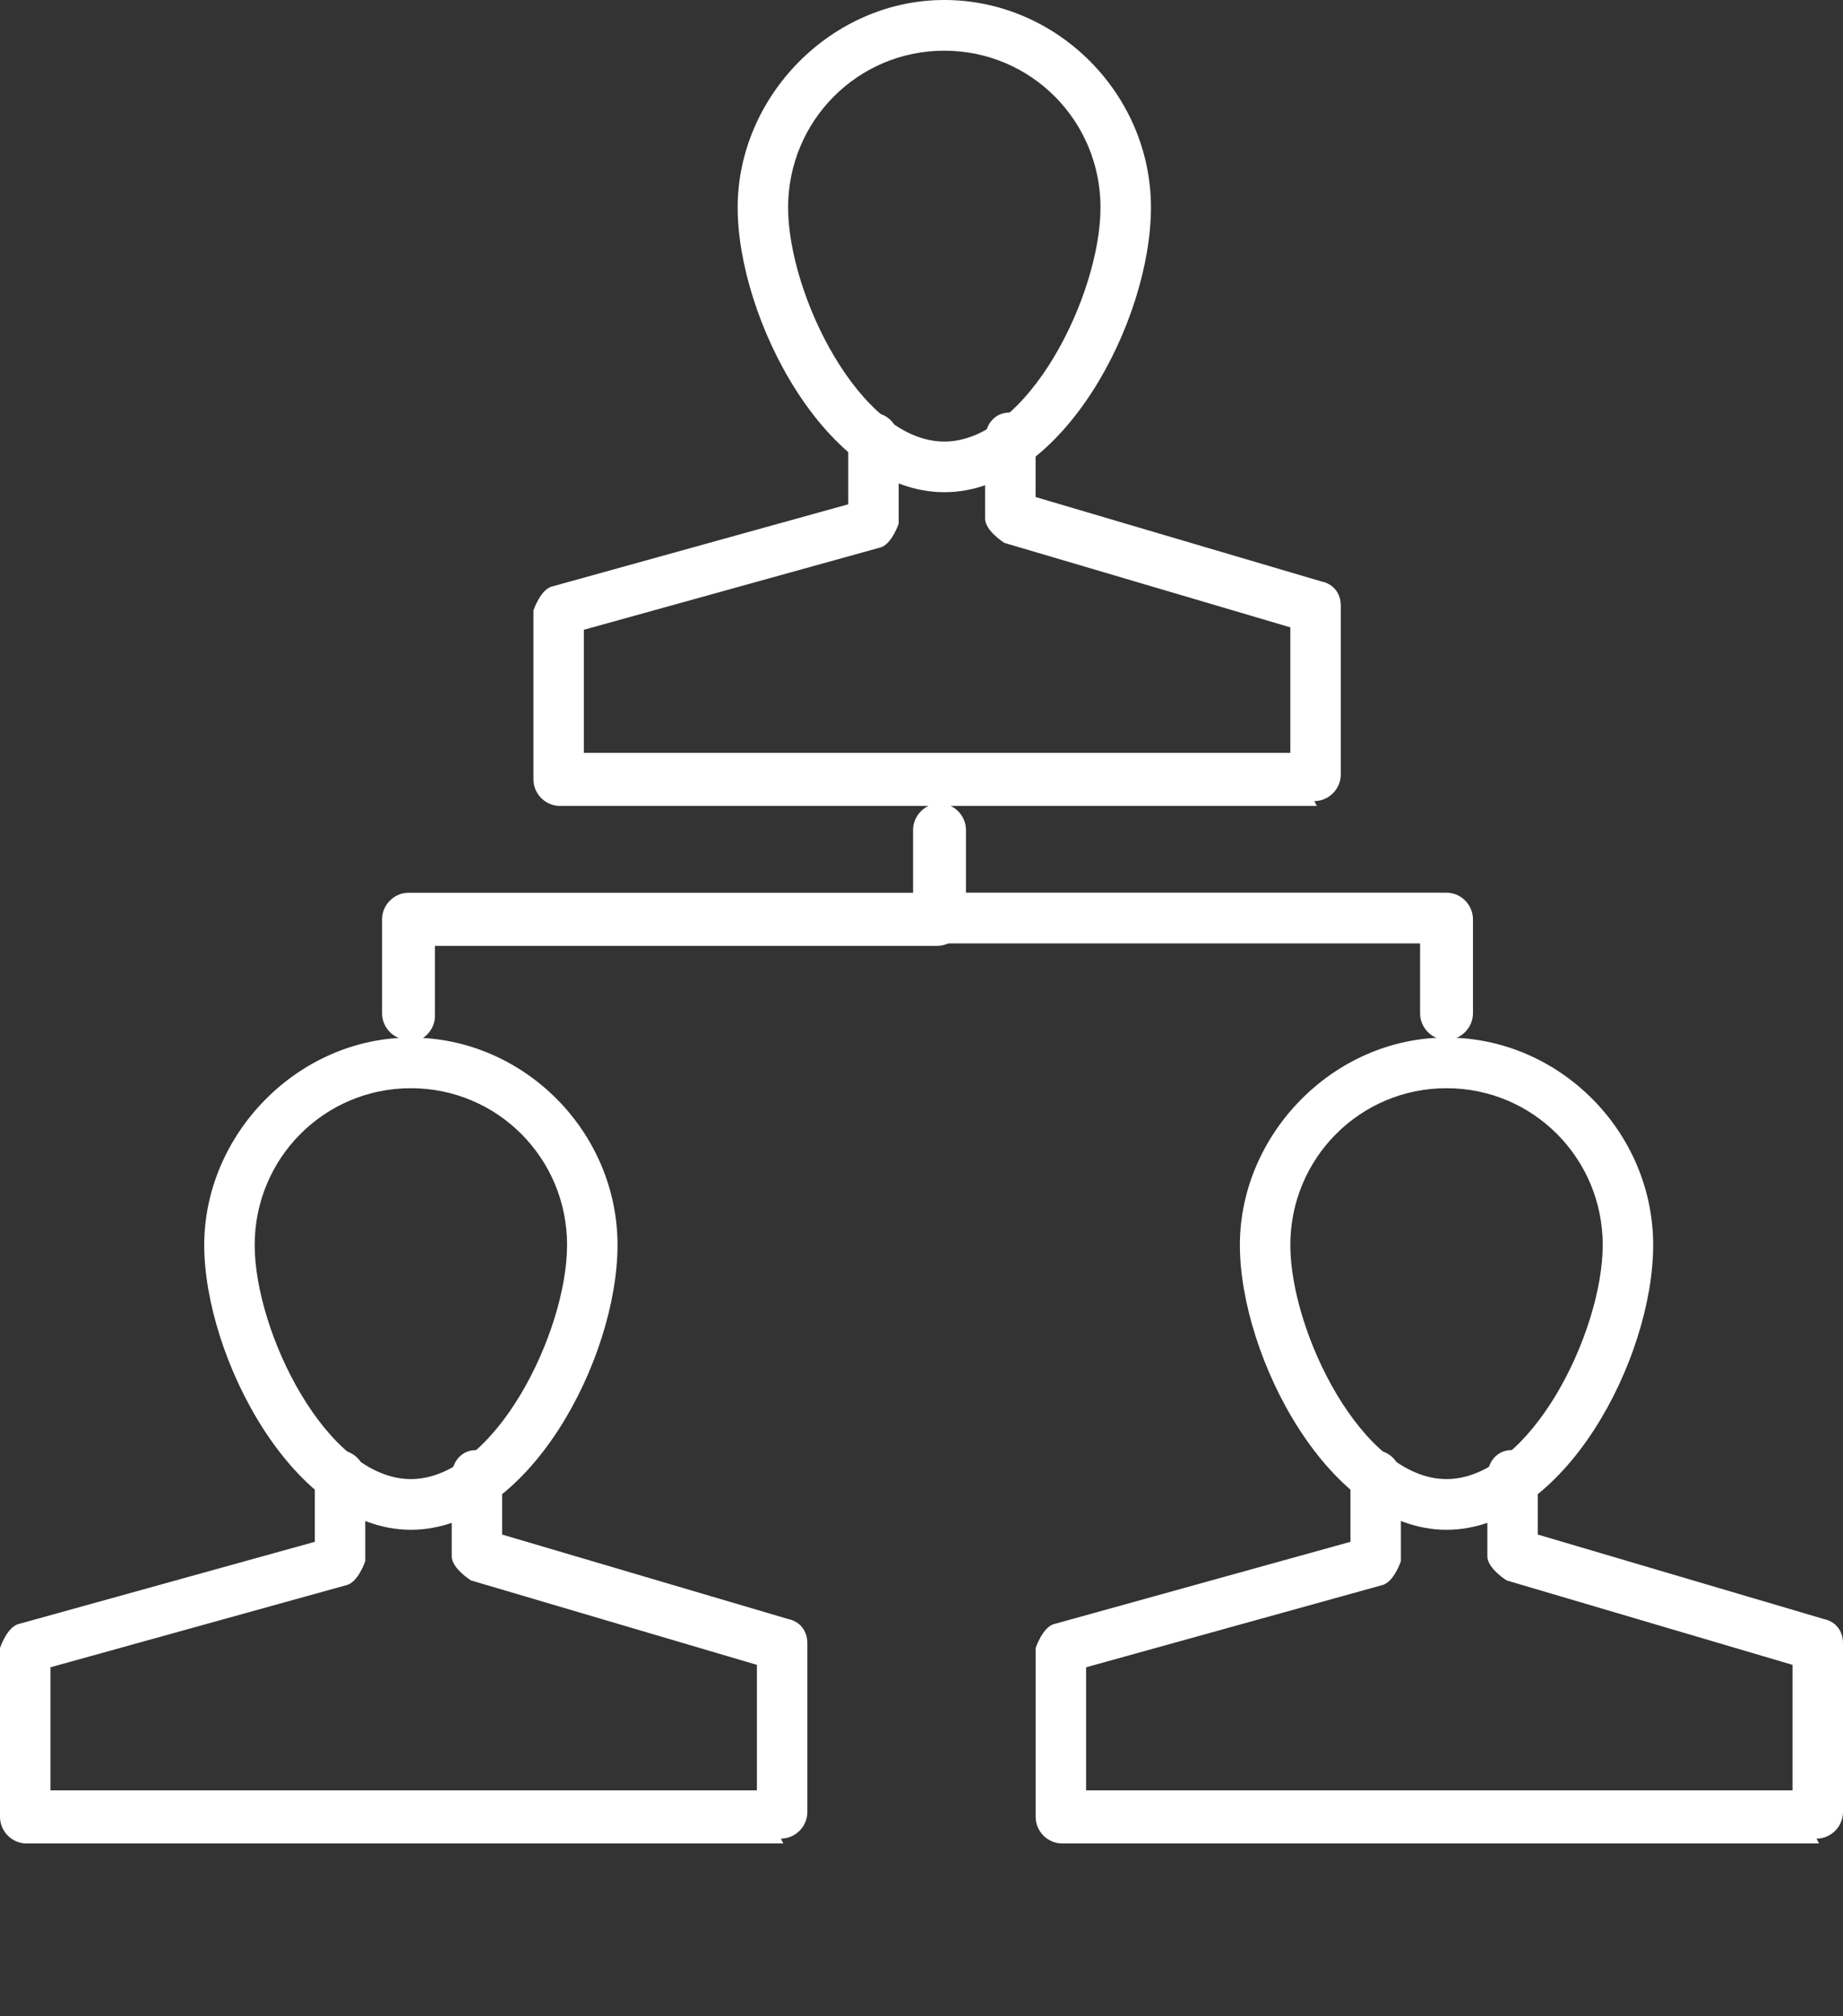 <?xml version="1.0" encoding="UTF-8"?>
<svg id="Layer_1" xmlns="http://www.w3.org/2000/svg" width="32" height="35" version="1.1" viewBox="0 0 32 35">
  <rect x="0" y="0" width="32" height="35" fill="#333333" stroke="none"/>
  <!-- Generator: Adobe Illustrator 29.5.1, SVG Export Plug-In . SVG Version: 2.1.0 Build 141)  -->
  <path d="M16.396,8.544c-2.044,0-3.588-3.016-3.588-4.942,0-1.927,1.627-3.602,3.588-3.602s3.588,1.633,3.588,3.602c0,1.969-1.544,4.942-3.588,4.942ZM16.396.88c-1.502,0-2.712,1.215-2.712,2.722,0,1.508,1.252,4.063,2.712,4.063,1.46,0,2.712-2.555,2.712-4.063,0-1.508-1.21-2.722-2.712-2.722Z" fill="#fff"/>
  <path d="M22.863,13.99h-13.142c-.25,0-.459-.209-.459-.461v-2.932s.125-.377.334-.419l5.132-1.424v-1.131c0-.251.209-.461.417-.461.25,0,.459.209.459.461v1.466s-.125.377-.334.419l-5.132,1.424v2.136h12.266v-2.178l-4.965-1.466s-.334-.209-.334-.419v-1.382c0-.251.167-.461.417-.461.25,0,.459.209.459.419v1.047l4.965,1.466c.209.042.334.209.334.419v2.932c0,.251-.209.461-.459.461l.042.084Z" fill="#fff"/>
  <path d="M25.116,26.555c-2.044,0-3.588-3.016-3.588-4.942s1.627-3.602,3.588-3.602c1.961,0,3.588,1.633,3.588,3.602,0,1.969-1.544,4.942-3.588,4.942ZM25.116,18.89c-1.502,0-2.712,1.215-2.712,2.722,0,1.508,1.252,4.063,2.712,4.063,1.46,0,2.712-2.555,2.712-4.063,0-1.508-1.21-2.722-2.712-2.722Z" fill="#fff"/>
  <path d="M31.583,32h-13.142c-.25,0-.459-.209-.459-.461v-2.932s.125-.377.334-.419l5.132-1.424v-1.131c0-.251.209-.461.417-.461.25,0,.459.209.459.461v1.466s-.125.377-.334.419l-5.132,1.424v2.136h12.266v-2.178l-4.965-1.466s-.334-.209-.334-.419v-1.382c0-.251.167-.461.417-.461.25,0,.459.209.459.419v1.047l4.965,1.466c.209.042.334.209.334.419v2.932c0,.251-.209.461-.459.461l.042.084Z" fill="#fff"/>
  <path d="M7.134,26.555c-2.044,0-3.588-3.016-3.588-4.942s1.627-3.602,3.588-3.602c1.961,0,3.588,1.633,3.588,3.602,0,1.969-1.544,4.942-3.588,4.942ZM7.134,18.89c-1.502,0-2.712,1.215-2.712,2.722,0,1.508,1.252,4.063,2.712,4.063,1.46,0,2.712-2.555,2.712-4.063,0-1.508-1.21-2.722-2.712-2.722Z" fill="#fff"/>
  <path d="M13.601,32H.459c-.25,0-.459-.209-.459-.461v-2.932s.125-.377.334-.419l5.132-1.424v-1.131c0-.251.209-.461.417-.461.25,0,.459.209.459.461v1.466s-.125.377-.334.419l-5.132,1.424v2.136h12.266v-2.178l-4.965-1.466s-.334-.209-.334-.419v-1.382c0-.251.167-.461.417-.461.25,0,.459.209.459.419v1.047l4.965,1.466c.209.042.334.209.334.419v2.932c0,.251-.209.461-.459.461l.042.084Z" fill="#fff"/>
  <path d="M25.116,18.052c-.25,0-.459-.209-.459-.461v-1.215h-8.344c-.25,0-.459-.209-.459-.461v-1.508c0-.251.209-.461.459-.461.25,0,.459.209.459.461v1.089h8.344c.25,0,.459.209.459.461v1.633c0,.251-.209.461-.459.461Z" fill="#fff"/>
  <path d="M7.093,18.052c-.25,0-.459-.209-.459-.461v-1.633c0-.251.209-.461.459-.461h9.179c.25,0,.459.209.459.461,0,.251-.209.461-.459.461H7.552v1.215c0,.251-.209.461-.459.461v-.042Z" fill="#fff"/>
</svg>